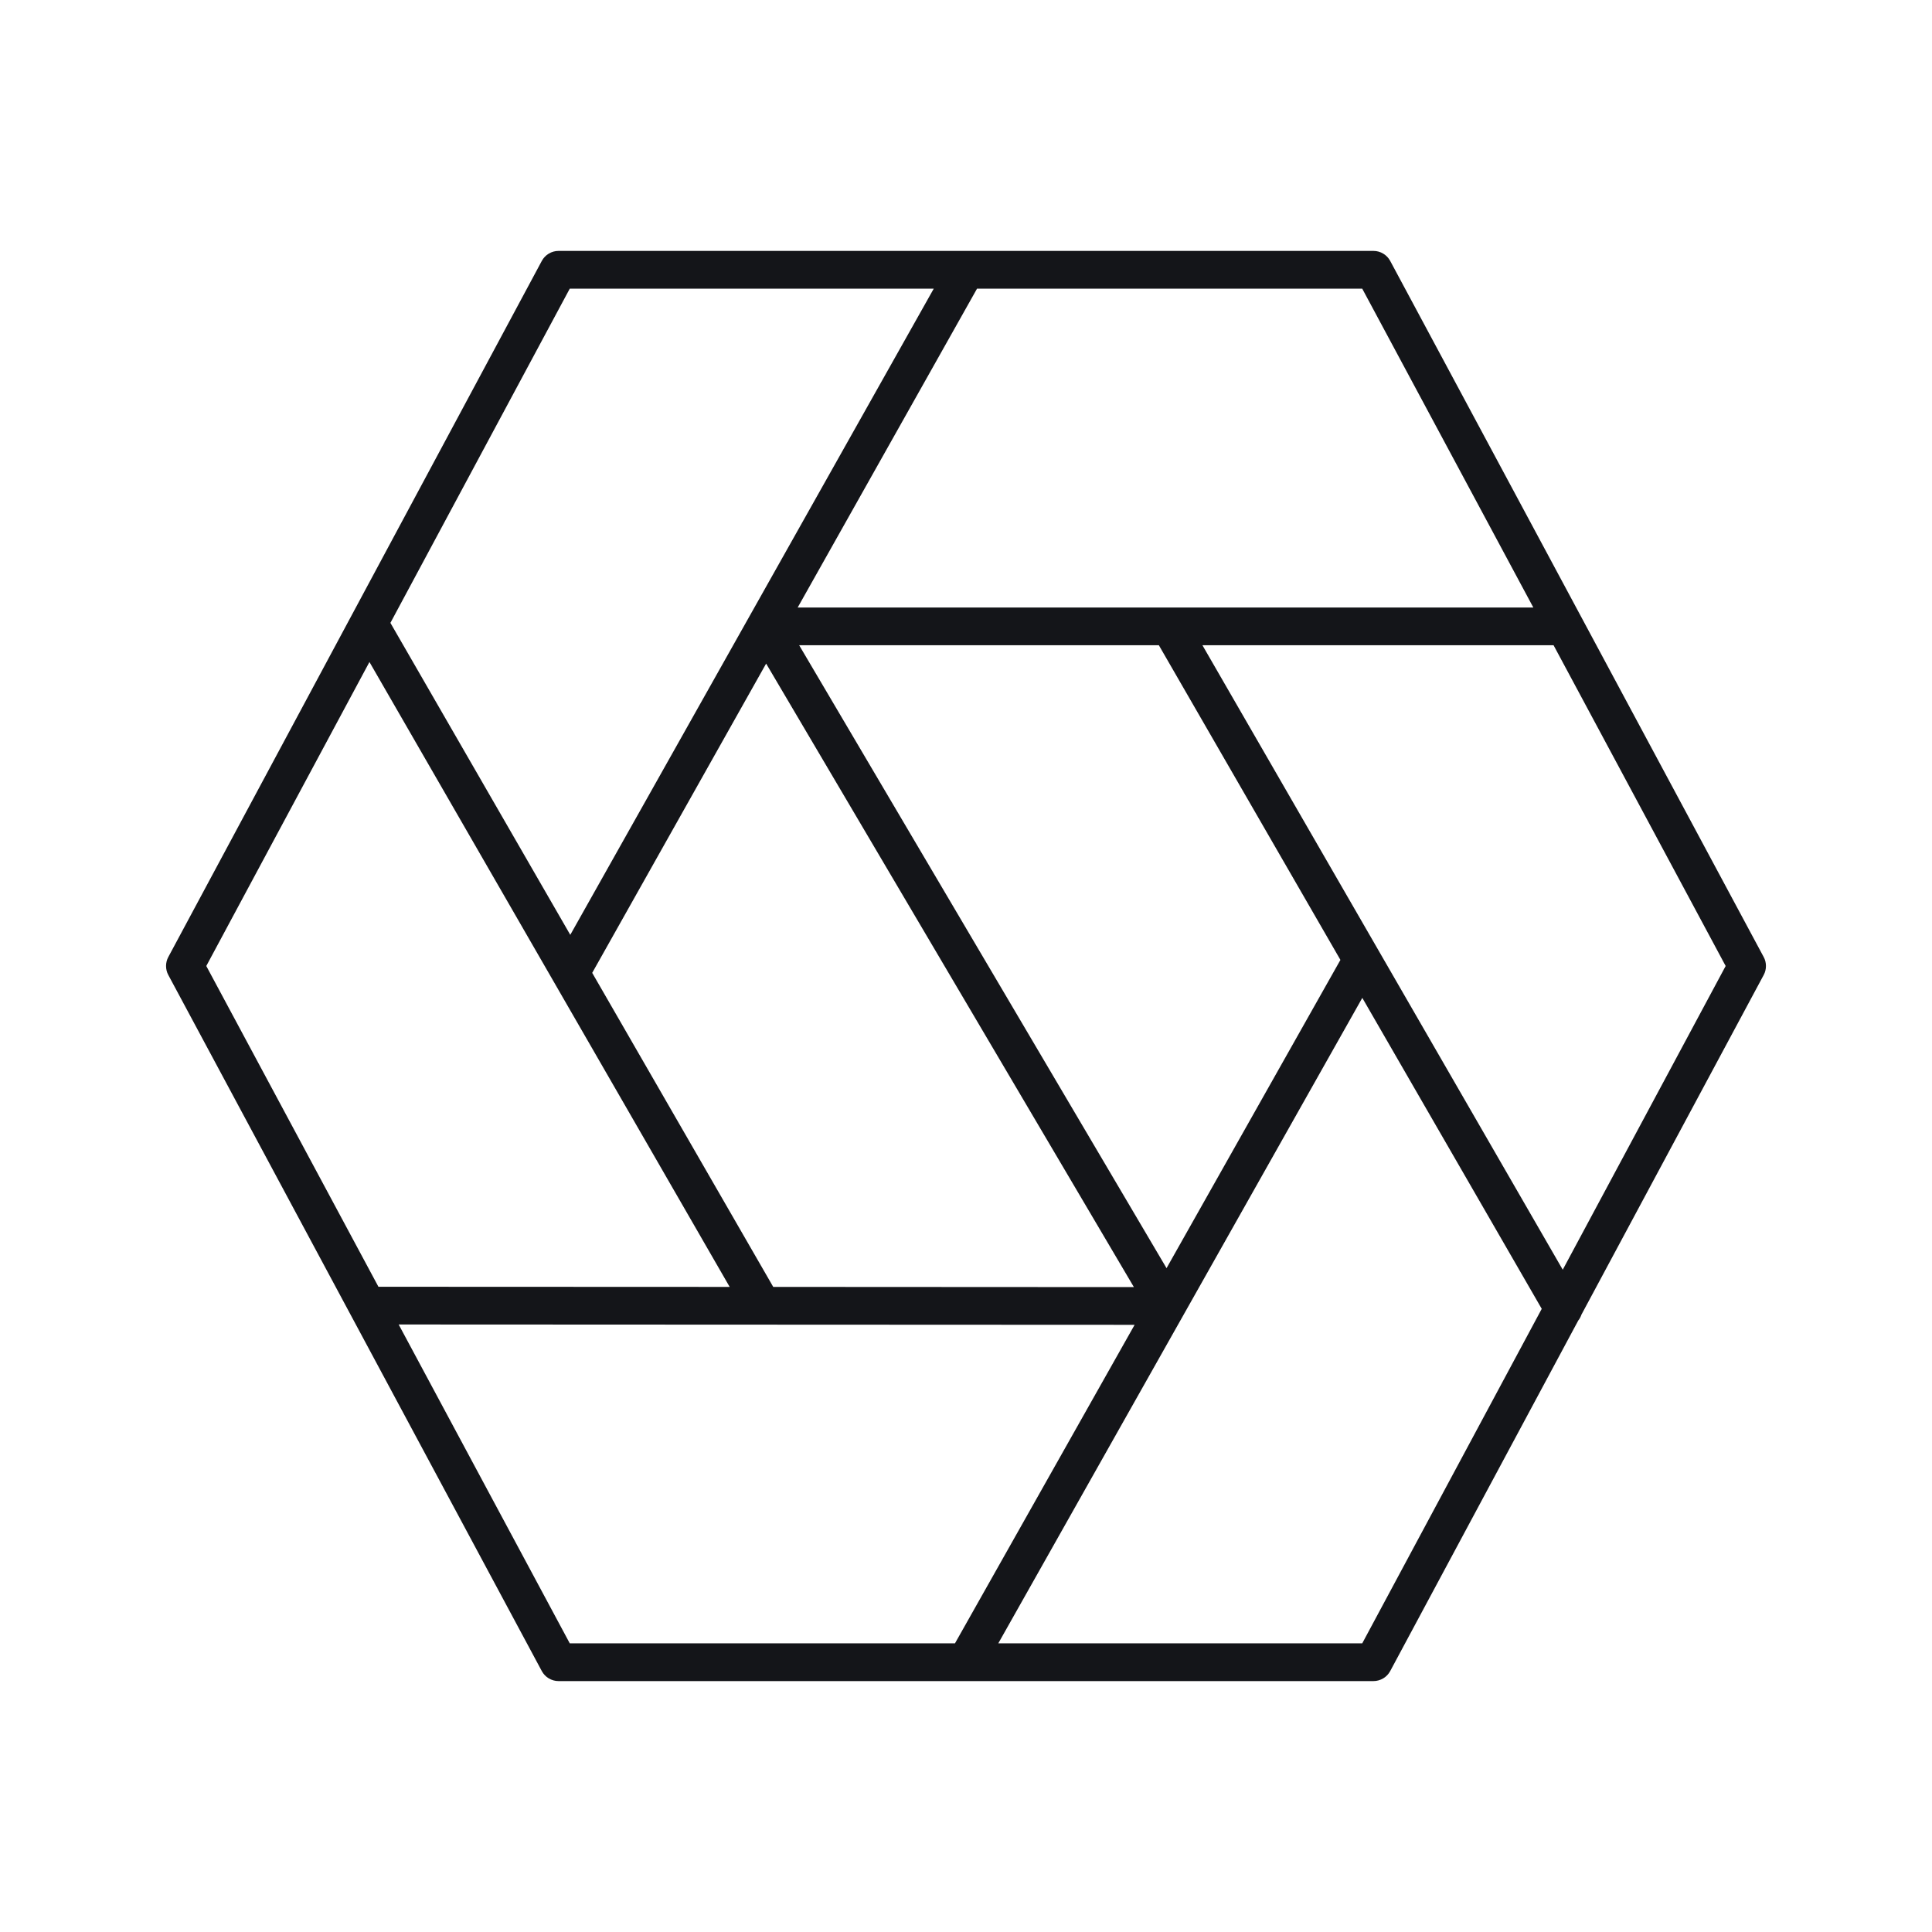 <svg width="40" height="40" viewBox="0 0 40 40" fill="none" xmlns="http://www.w3.org/2000/svg">
<path d="M11.562 34.805C11.492 34.805 11.423 34.785 11.362 34.749C11.301 34.713 11.252 34.661 11.218 34.599L3.484 20.185C3.453 20.128 3.438 20.064 3.438 20C3.438 19.936 3.453 19.872 3.484 19.815L11.218 5.401C11.252 5.339 11.301 5.287 11.362 5.251C11.423 5.214 11.492 5.195 11.562 5.195H28.438C28.508 5.195 28.577 5.214 28.638 5.251C28.699 5.287 28.748 5.339 28.782 5.401L36.516 19.815C36.547 19.872 36.562 19.936 36.562 20C36.562 20.064 36.547 20.128 36.516 20.185L32.742 27.218C32.727 27.262 32.705 27.304 32.676 27.34L28.782 34.599C28.748 34.661 28.699 34.713 28.638 34.749C28.577 34.785 28.508 34.805 28.437 34.805H11.562ZM20.669 34.023H28.204L31.92 27.098L28.205 20.66L20.669 34.023ZM11.796 34.023H19.772L23.491 27.429L8.254 27.422L11.796 34.023ZM16.009 26.644L23.476 26.648L15.862 13.739L12.261 20.142L16.009 26.644ZM7.835 26.641L15.107 26.644L7.649 13.706L4.271 20L7.835 26.641ZM24.895 13.359L32.355 26.288L35.728 20L32.165 13.359H24.895ZM16.546 13.359L24.152 26.256L27.752 19.874L23.993 13.359H16.546ZM8.083 12.896L11.807 19.355L19.332 5.977H11.796L8.083 12.896ZM31.746 12.578L28.204 5.977H20.228L16.515 12.578H31.746Z" fill="#141519"/>
</svg>
